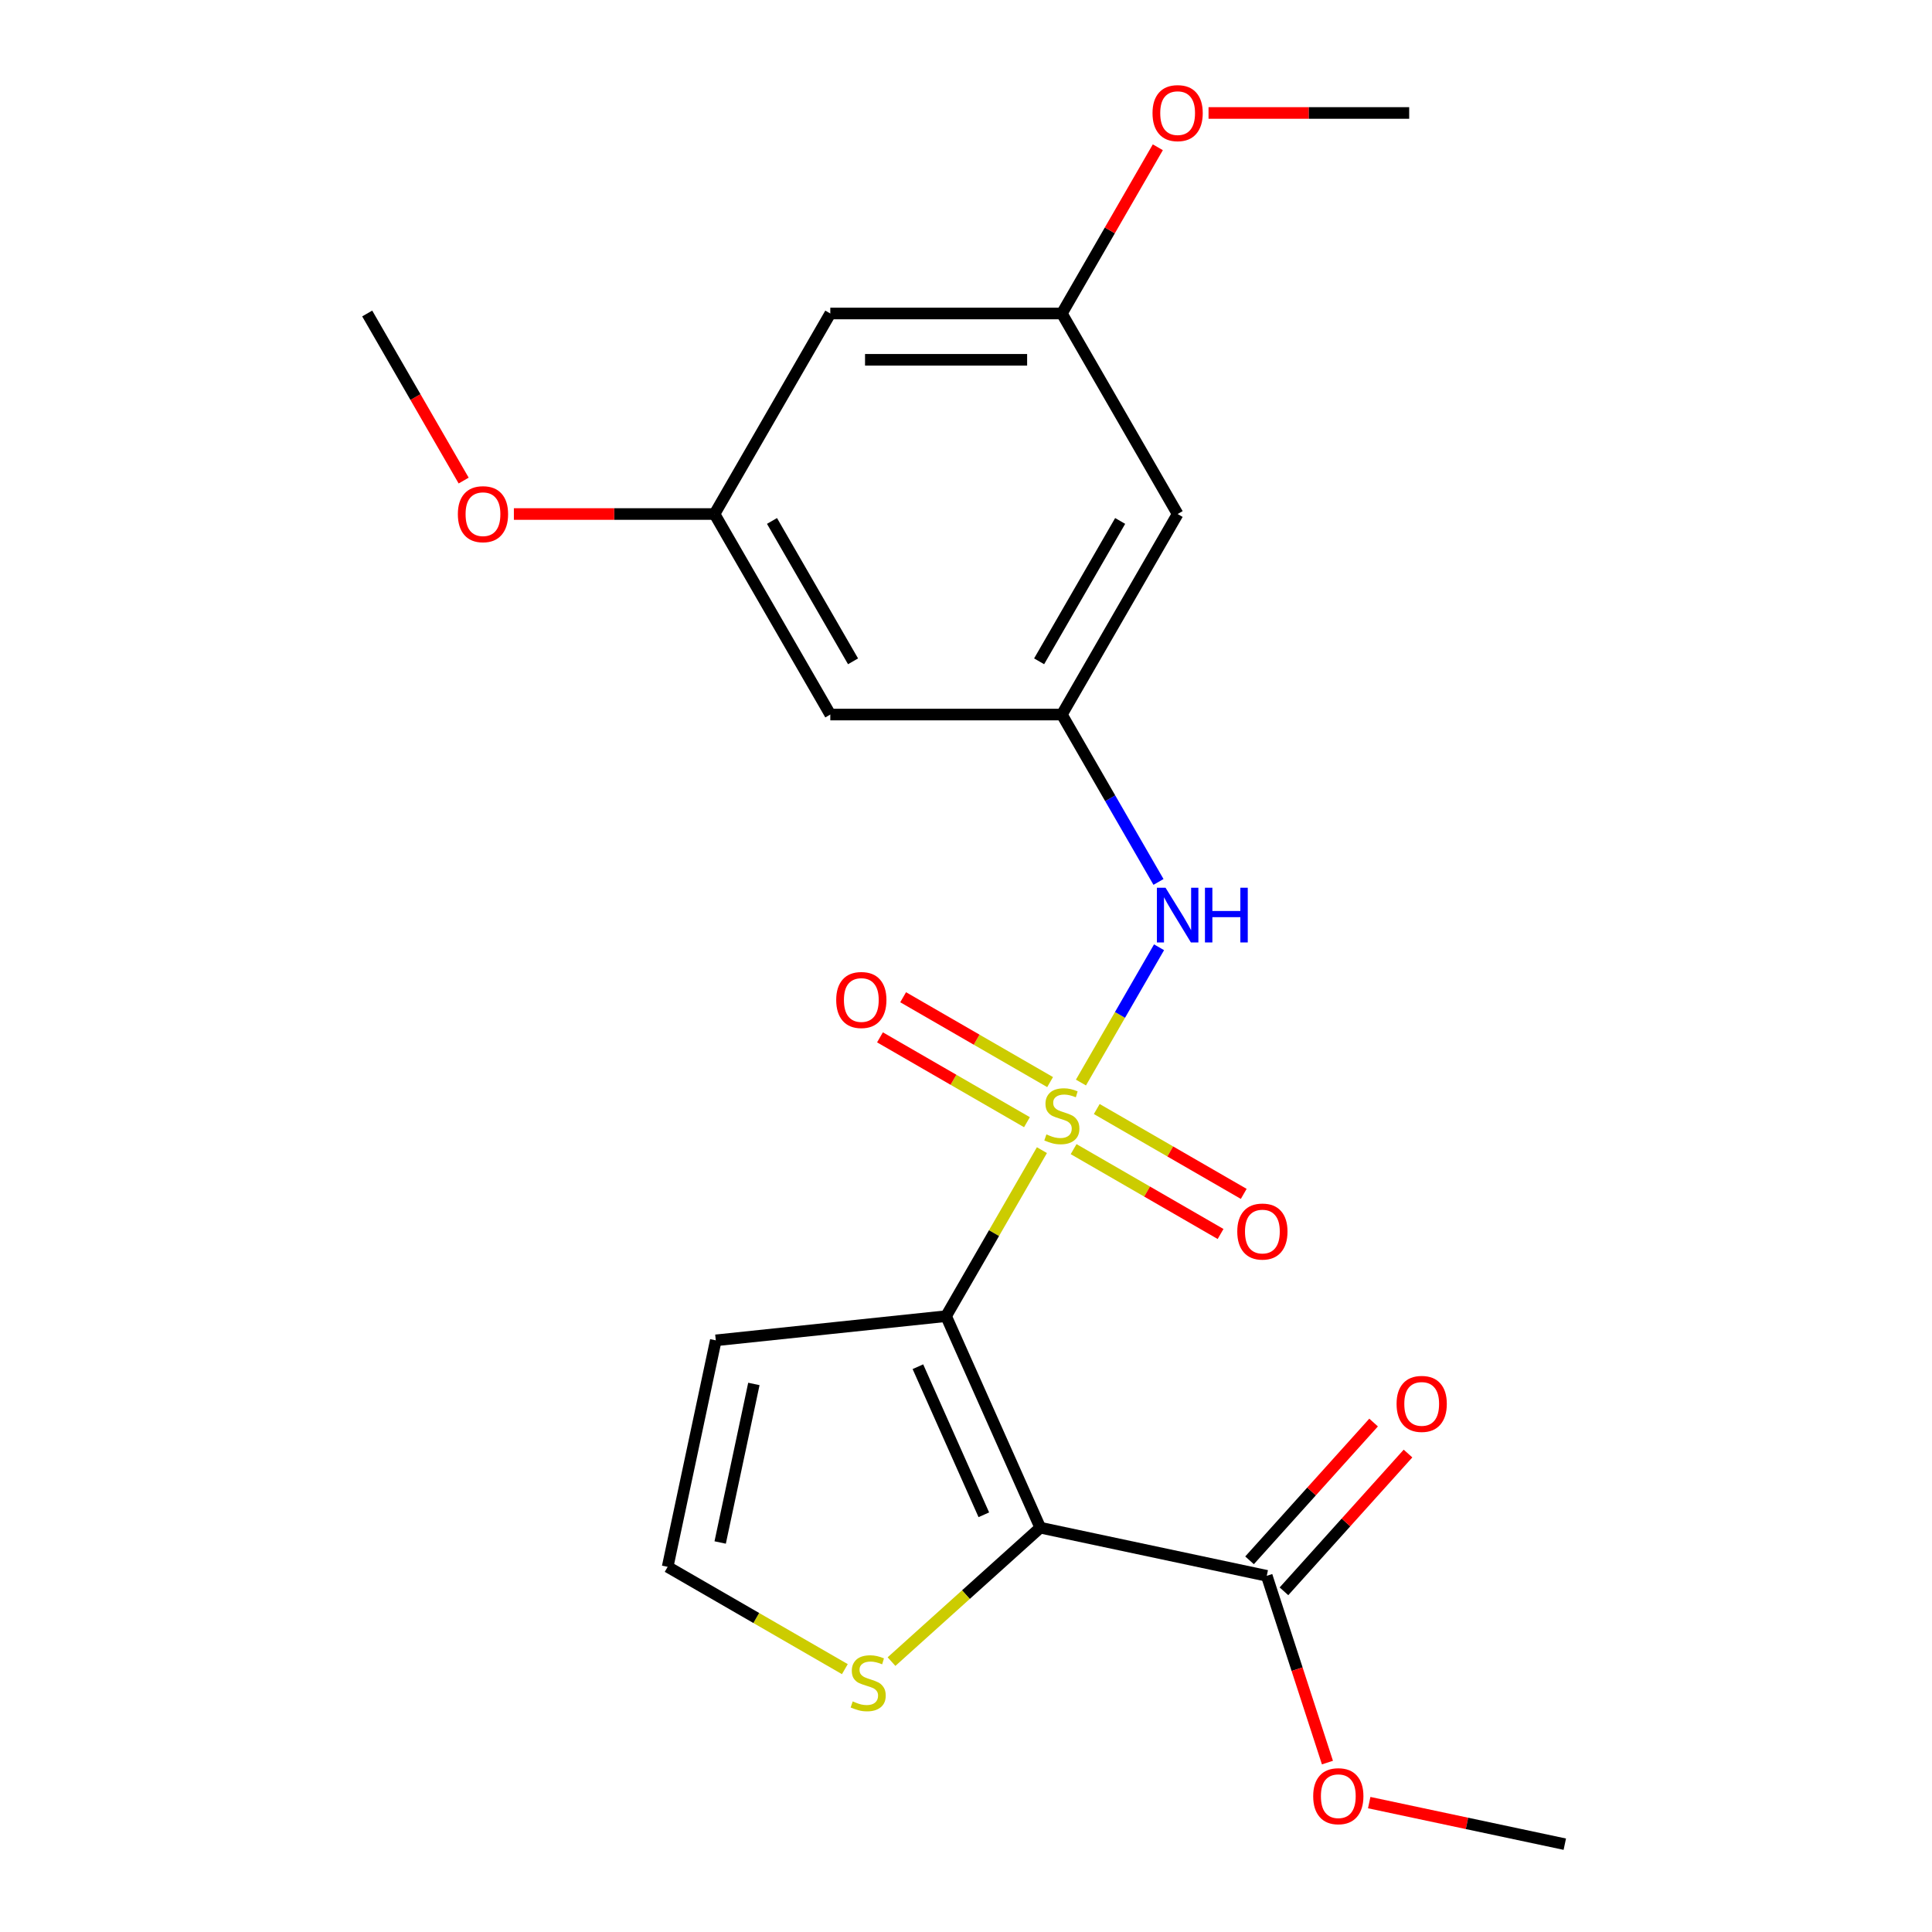 <?xml version='1.0' encoding='iso-8859-1'?>
<svg version='1.1' baseProfile='full'
              xmlns='http://www.w3.org/2000/svg'
                      xmlns:rdkit='http://www.rdkit.org/xml'
                      xmlns:xlink='http://www.w3.org/1999/xlink'
                  xml:space='preserve'
width='1000px' height='1000px' viewBox='0 0 1000 1000'>
<!-- END OF HEADER -->
<rect style='opacity:1.0;fill:#FFFFFF;stroke:none' width='1000' height='1000' x='0' y='0'> </rect>
<path class='bond-0' d='M 539.295,595.316 L 514.492,638.275' style='fill:none;fill-rule:evenodd;stroke:#CCCC00;stroke-width:6px;stroke-linecap:butt;stroke-linejoin:miter;stroke-opacity:1' />
<path class='bond-0' d='M 514.492,638.275 L 489.69,681.234' style='fill:none;fill-rule:evenodd;stroke:#000000;stroke-width:6px;stroke-linecap:butt;stroke-linejoin:miter;stroke-opacity:1' />
<path class='bond-2' d='M 559.497,560.324 L 579.709,525.316' style='fill:none;fill-rule:evenodd;stroke:#CCCC00;stroke-width:6px;stroke-linecap:butt;stroke-linejoin:miter;stroke-opacity:1' />
<path class='bond-2' d='M 579.709,525.316 L 599.921,490.308' style='fill:none;fill-rule:evenodd;stroke:#0000FF;stroke-width:6px;stroke-linecap:butt;stroke-linejoin:miter;stroke-opacity:1' />
<path class='bond-7' d='M 543.532,560.089 L 505.497,538.129' style='fill:none;fill-rule:evenodd;stroke:#CCCC00;stroke-width:6px;stroke-linecap:butt;stroke-linejoin:miter;stroke-opacity:1' />
<path class='bond-7' d='M 505.497,538.129 L 467.462,516.169' style='fill:none;fill-rule:evenodd;stroke:#FF0000;stroke-width:6px;stroke-linecap:butt;stroke-linejoin:miter;stroke-opacity:1' />
<path class='bond-7' d='M 531.547,580.847 L 493.512,558.888' style='fill:none;fill-rule:evenodd;stroke:#CCCC00;stroke-width:6px;stroke-linecap:butt;stroke-linejoin:miter;stroke-opacity:1' />
<path class='bond-7' d='M 493.512,558.888 L 455.476,536.928' style='fill:none;fill-rule:evenodd;stroke:#FF0000;stroke-width:6px;stroke-linecap:butt;stroke-linejoin:miter;stroke-opacity:1' />
<path class='bond-8' d='M 555.699,594.792 L 593.734,616.751' style='fill:none;fill-rule:evenodd;stroke:#CCCC00;stroke-width:6px;stroke-linecap:butt;stroke-linejoin:miter;stroke-opacity:1' />
<path class='bond-8' d='M 593.734,616.751 L 631.769,638.711' style='fill:none;fill-rule:evenodd;stroke:#FF0000;stroke-width:6px;stroke-linecap:butt;stroke-linejoin:miter;stroke-opacity:1' />
<path class='bond-8' d='M 567.684,574.033 L 605.719,595.993' style='fill:none;fill-rule:evenodd;stroke:#CCCC00;stroke-width:6px;stroke-linecap:butt;stroke-linejoin:miter;stroke-opacity:1' />
<path class='bond-8' d='M 605.719,595.993 L 643.754,617.952' style='fill:none;fill-rule:evenodd;stroke:#FF0000;stroke-width:6px;stroke-linecap:butt;stroke-linejoin:miter;stroke-opacity:1' />
<path class='bond-1' d='M 489.69,681.234 L 538.438,790.724' style='fill:none;fill-rule:evenodd;stroke:#000000;stroke-width:6px;stroke-linecap:butt;stroke-linejoin:miter;stroke-opacity:1' />
<path class='bond-1' d='M 475.104,707.407 L 509.228,784.05' style='fill:none;fill-rule:evenodd;stroke:#000000;stroke-width:6px;stroke-linecap:butt;stroke-linejoin:miter;stroke-opacity:1' />
<path class='bond-5' d='M 489.69,681.234 L 370.495,693.762' style='fill:none;fill-rule:evenodd;stroke:#000000;stroke-width:6px;stroke-linecap:butt;stroke-linejoin:miter;stroke-opacity:1' />
<path class='bond-3' d='M 538.438,790.724 L 655.67,815.642' style='fill:none;fill-rule:evenodd;stroke:#000000;stroke-width:6px;stroke-linecap:butt;stroke-linejoin:miter;stroke-opacity:1' />
<path class='bond-4' d='M 538.438,790.724 L 499.942,825.385' style='fill:none;fill-rule:evenodd;stroke:#000000;stroke-width:6px;stroke-linecap:butt;stroke-linejoin:miter;stroke-opacity:1' />
<path class='bond-4' d='M 499.942,825.385 L 461.447,860.046' style='fill:none;fill-rule:evenodd;stroke:#CCCC00;stroke-width:6px;stroke-linecap:butt;stroke-linejoin:miter;stroke-opacity:1' />
<path class='bond-6' d='M 599.636,456.49 L 574.626,413.171' style='fill:none;fill-rule:evenodd;stroke:#0000FF;stroke-width:6px;stroke-linecap:butt;stroke-linejoin:miter;stroke-opacity:1' />
<path class='bond-6' d='M 574.626,413.171 L 549.615,369.852' style='fill:none;fill-rule:evenodd;stroke:#000000;stroke-width:6px;stroke-linecap:butt;stroke-linejoin:miter;stroke-opacity:1' />
<path class='bond-15' d='M 664.576,823.662 L 696.68,788.006' style='fill:none;fill-rule:evenodd;stroke:#000000;stroke-width:6px;stroke-linecap:butt;stroke-linejoin:miter;stroke-opacity:1' />
<path class='bond-15' d='M 696.68,788.006 L 728.784,752.351' style='fill:none;fill-rule:evenodd;stroke:#FF0000;stroke-width:6px;stroke-linecap:butt;stroke-linejoin:miter;stroke-opacity:1' />
<path class='bond-15' d='M 646.763,807.622 L 678.867,771.967' style='fill:none;fill-rule:evenodd;stroke:#000000;stroke-width:6px;stroke-linecap:butt;stroke-linejoin:miter;stroke-opacity:1' />
<path class='bond-15' d='M 678.867,771.967 L 710.971,736.312' style='fill:none;fill-rule:evenodd;stroke:#FF0000;stroke-width:6px;stroke-linecap:butt;stroke-linejoin:miter;stroke-opacity:1' />
<path class='bond-16' d='M 655.67,815.642 L 671.374,863.976' style='fill:none;fill-rule:evenodd;stroke:#000000;stroke-width:6px;stroke-linecap:butt;stroke-linejoin:miter;stroke-opacity:1' />
<path class='bond-16' d='M 671.374,863.976 L 687.079,912.311' style='fill:none;fill-rule:evenodd;stroke:#FF0000;stroke-width:6px;stroke-linecap:butt;stroke-linejoin:miter;stroke-opacity:1' />
<path class='bond-22' d='M 437.295,863.947 L 391.436,837.471' style='fill:none;fill-rule:evenodd;stroke:#CCCC00;stroke-width:6px;stroke-linecap:butt;stroke-linejoin:miter;stroke-opacity:1' />
<path class='bond-22' d='M 391.436,837.471 L 345.577,810.994' style='fill:none;fill-rule:evenodd;stroke:#000000;stroke-width:6px;stroke-linecap:butt;stroke-linejoin:miter;stroke-opacity:1' />
<path class='bond-9' d='M 370.495,693.762 L 345.577,810.994' style='fill:none;fill-rule:evenodd;stroke:#000000;stroke-width:6px;stroke-linecap:butt;stroke-linejoin:miter;stroke-opacity:1' />
<path class='bond-9' d='M 390.204,716.331 L 372.761,798.393' style='fill:none;fill-rule:evenodd;stroke:#000000;stroke-width:6px;stroke-linecap:butt;stroke-linejoin:miter;stroke-opacity:1' />
<path class='bond-10' d='M 549.615,369.852 L 609.541,266.058' style='fill:none;fill-rule:evenodd;stroke:#000000;stroke-width:6px;stroke-linecap:butt;stroke-linejoin:miter;stroke-opacity:1' />
<path class='bond-10' d='M 537.845,342.298 L 579.793,269.642' style='fill:none;fill-rule:evenodd;stroke:#000000;stroke-width:6px;stroke-linecap:butt;stroke-linejoin:miter;stroke-opacity:1' />
<path class='bond-11' d='M 549.615,369.852 L 429.764,369.852' style='fill:none;fill-rule:evenodd;stroke:#000000;stroke-width:6px;stroke-linecap:butt;stroke-linejoin:miter;stroke-opacity:1' />
<path class='bond-13' d='M 609.541,266.058 L 549.615,162.264' style='fill:none;fill-rule:evenodd;stroke:#000000;stroke-width:6px;stroke-linecap:butt;stroke-linejoin:miter;stroke-opacity:1' />
<path class='bond-12' d='M 429.764,369.852 L 369.839,266.058' style='fill:none;fill-rule:evenodd;stroke:#000000;stroke-width:6px;stroke-linecap:butt;stroke-linejoin:miter;stroke-opacity:1' />
<path class='bond-12' d='M 441.534,342.298 L 399.587,269.642' style='fill:none;fill-rule:evenodd;stroke:#000000;stroke-width:6px;stroke-linecap:butt;stroke-linejoin:miter;stroke-opacity:1' />
<path class='bond-14' d='M 369.839,266.058 L 429.764,162.264' style='fill:none;fill-rule:evenodd;stroke:#000000;stroke-width:6px;stroke-linecap:butt;stroke-linejoin:miter;stroke-opacity:1' />
<path class='bond-17' d='M 369.839,266.058 L 317.912,266.058' style='fill:none;fill-rule:evenodd;stroke:#000000;stroke-width:6px;stroke-linecap:butt;stroke-linejoin:miter;stroke-opacity:1' />
<path class='bond-17' d='M 317.912,266.058 L 265.984,266.058' style='fill:none;fill-rule:evenodd;stroke:#FF0000;stroke-width:6px;stroke-linecap:butt;stroke-linejoin:miter;stroke-opacity:1' />
<path class='bond-18' d='M 549.615,162.264 L 574.452,119.245' style='fill:none;fill-rule:evenodd;stroke:#000000;stroke-width:6px;stroke-linecap:butt;stroke-linejoin:miter;stroke-opacity:1' />
<path class='bond-18' d='M 574.452,119.245 L 599.289,76.226' style='fill:none;fill-rule:evenodd;stroke:#FF0000;stroke-width:6px;stroke-linecap:butt;stroke-linejoin:miter;stroke-opacity:1' />
<path class='bond-23' d='M 549.615,162.264 L 429.764,162.264' style='fill:none;fill-rule:evenodd;stroke:#000000;stroke-width:6px;stroke-linecap:butt;stroke-linejoin:miter;stroke-opacity:1' />
<path class='bond-23' d='M 531.638,186.234 L 447.742,186.234' style='fill:none;fill-rule:evenodd;stroke:#000000;stroke-width:6px;stroke-linecap:butt;stroke-linejoin:miter;stroke-opacity:1' />
<path class='bond-19' d='M 708.702,933.027 L 759.32,943.786' style='fill:none;fill-rule:evenodd;stroke:#FF0000;stroke-width:6px;stroke-linecap:butt;stroke-linejoin:miter;stroke-opacity:1' />
<path class='bond-19' d='M 759.32,943.786 L 809.938,954.545' style='fill:none;fill-rule:evenodd;stroke:#000000;stroke-width:6px;stroke-linecap:butt;stroke-linejoin:miter;stroke-opacity:1' />
<path class='bond-20' d='M 239.99,248.742 L 215.026,205.503' style='fill:none;fill-rule:evenodd;stroke:#FF0000;stroke-width:6px;stroke-linecap:butt;stroke-linejoin:miter;stroke-opacity:1' />
<path class='bond-20' d='M 215.026,205.503 L 190.062,162.264' style='fill:none;fill-rule:evenodd;stroke:#000000;stroke-width:6px;stroke-linecap:butt;stroke-linejoin:miter;stroke-opacity:1' />
<path class='bond-21' d='M 625.537,58.47 L 677.465,58.47' style='fill:none;fill-rule:evenodd;stroke:#FF0000;stroke-width:6px;stroke-linecap:butt;stroke-linejoin:miter;stroke-opacity:1' />
<path class='bond-21' d='M 677.465,58.47 L 729.392,58.47' style='fill:none;fill-rule:evenodd;stroke:#000000;stroke-width:6px;stroke-linecap:butt;stroke-linejoin:miter;stroke-opacity:1' />
<path  class='atom-0' d='M 541.615 587.16
Q 541.935 587.28, 543.255 587.84
Q 544.575 588.4, 546.015 588.76
Q 547.495 589.08, 548.935 589.08
Q 551.615 589.08, 553.175 587.8
Q 554.735 586.48, 554.735 584.2
Q 554.735 582.64, 553.935 581.68
Q 553.175 580.72, 551.975 580.2
Q 550.775 579.68, 548.775 579.08
Q 546.255 578.32, 544.735 577.6
Q 543.255 576.88, 542.175 575.36
Q 541.135 573.84, 541.135 571.28
Q 541.135 567.72, 543.535 565.52
Q 545.975 563.32, 550.775 563.32
Q 554.055 563.32, 557.775 564.88
L 556.855 567.96
Q 553.455 566.56, 550.895 566.56
Q 548.135 566.56, 546.615 567.72
Q 545.095 568.84, 545.135 570.8
Q 545.135 572.32, 545.895 573.24
Q 546.695 574.16, 547.815 574.68
Q 548.975 575.2, 550.895 575.8
Q 553.455 576.6, 554.975 577.4
Q 556.495 578.2, 557.575 579.84
Q 558.695 581.44, 558.695 584.2
Q 558.695 588.12, 556.055 590.24
Q 553.455 592.32, 549.095 592.32
Q 546.575 592.32, 544.655 591.76
Q 542.775 591.24, 540.535 590.32
L 541.615 587.16
' fill='#CCCC00'/>
<path  class='atom-3' d='M 603.281 459.486
L 612.561 474.486
Q 613.481 475.966, 614.961 478.646
Q 616.441 481.326, 616.521 481.486
L 616.521 459.486
L 620.281 459.486
L 620.281 487.806
L 616.401 487.806
L 606.441 471.406
Q 605.281 469.486, 604.041 467.286
Q 602.841 465.086, 602.481 464.406
L 602.481 487.806
L 598.801 487.806
L 598.801 459.486
L 603.281 459.486
' fill='#0000FF'/>
<path  class='atom-3' d='M 623.681 459.486
L 627.521 459.486
L 627.521 471.526
L 642.001 471.526
L 642.001 459.486
L 645.841 459.486
L 645.841 487.806
L 642.001 487.806
L 642.001 474.726
L 627.521 474.726
L 627.521 487.806
L 623.681 487.806
L 623.681 459.486
' fill='#0000FF'/>
<path  class='atom-5' d='M 441.371 880.64
Q 441.691 880.76, 443.011 881.32
Q 444.331 881.88, 445.771 882.24
Q 447.251 882.56, 448.691 882.56
Q 451.371 882.56, 452.931 881.28
Q 454.491 879.96, 454.491 877.68
Q 454.491 876.12, 453.691 875.16
Q 452.931 874.2, 451.731 873.68
Q 450.531 873.16, 448.531 872.56
Q 446.011 871.8, 444.491 871.08
Q 443.011 870.36, 441.931 868.84
Q 440.891 867.32, 440.891 864.76
Q 440.891 861.2, 443.291 859
Q 445.731 856.8, 450.531 856.8
Q 453.811 856.8, 457.531 858.36
L 456.611 861.44
Q 453.211 860.04, 450.651 860.04
Q 447.891 860.04, 446.371 861.2
Q 444.851 862.32, 444.891 864.28
Q 444.891 865.8, 445.651 866.72
Q 446.451 867.64, 447.571 868.16
Q 448.731 868.68, 450.651 869.28
Q 453.211 870.08, 454.731 870.88
Q 456.251 871.68, 457.331 873.32
Q 458.451 874.92, 458.451 877.68
Q 458.451 881.6, 455.811 883.72
Q 453.211 885.8, 448.851 885.8
Q 446.331 885.8, 444.411 885.24
Q 442.531 884.72, 440.291 883.8
L 441.371 880.64
' fill='#CCCC00'/>
<path  class='atom-8' d='M 432.821 517.595
Q 432.821 510.795, 436.181 506.995
Q 439.541 503.195, 445.821 503.195
Q 452.101 503.195, 455.461 506.995
Q 458.821 510.795, 458.821 517.595
Q 458.821 524.475, 455.421 528.395
Q 452.021 532.275, 445.821 532.275
Q 439.581 532.275, 436.181 528.395
Q 432.821 524.515, 432.821 517.595
M 445.821 529.075
Q 450.141 529.075, 452.461 526.195
Q 454.821 523.275, 454.821 517.595
Q 454.821 512.035, 452.461 509.235
Q 450.141 506.395, 445.821 506.395
Q 441.501 506.395, 439.141 509.195
Q 436.821 511.995, 436.821 517.595
Q 436.821 523.315, 439.141 526.195
Q 441.501 529.075, 445.821 529.075
' fill='#FF0000'/>
<path  class='atom-9' d='M 640.409 637.446
Q 640.409 630.646, 643.769 626.846
Q 647.129 623.046, 653.409 623.046
Q 659.689 623.046, 663.049 626.846
Q 666.409 630.646, 666.409 637.446
Q 666.409 644.326, 663.009 648.246
Q 659.609 652.126, 653.409 652.126
Q 647.169 652.126, 643.769 648.246
Q 640.409 644.366, 640.409 637.446
M 653.409 648.926
Q 657.729 648.926, 660.049 646.046
Q 662.409 643.126, 662.409 637.446
Q 662.409 631.886, 660.049 629.086
Q 657.729 626.246, 653.409 626.246
Q 649.089 626.246, 646.729 629.046
Q 644.409 631.846, 644.409 637.446
Q 644.409 643.166, 646.729 646.046
Q 649.089 648.926, 653.409 648.926
' fill='#FF0000'/>
<path  class='atom-16' d='M 722.866 726.655
Q 722.866 719.855, 726.226 716.055
Q 729.586 712.255, 735.866 712.255
Q 742.146 712.255, 745.506 716.055
Q 748.866 719.855, 748.866 726.655
Q 748.866 733.535, 745.466 737.455
Q 742.066 741.335, 735.866 741.335
Q 729.626 741.335, 726.226 737.455
Q 722.866 733.575, 722.866 726.655
M 735.866 738.135
Q 740.186 738.135, 742.506 735.255
Q 744.866 732.335, 744.866 726.655
Q 744.866 721.095, 742.506 718.295
Q 740.186 715.455, 735.866 715.455
Q 731.546 715.455, 729.186 718.255
Q 726.866 721.055, 726.866 726.655
Q 726.866 732.375, 729.186 735.255
Q 731.546 738.135, 735.866 738.135
' fill='#FF0000'/>
<path  class='atom-17' d='M 679.706 929.707
Q 679.706 922.907, 683.066 919.107
Q 686.426 915.307, 692.706 915.307
Q 698.986 915.307, 702.346 919.107
Q 705.706 922.907, 705.706 929.707
Q 705.706 936.587, 702.306 940.507
Q 698.906 944.387, 692.706 944.387
Q 686.466 944.387, 683.066 940.507
Q 679.706 936.627, 679.706 929.707
M 692.706 941.187
Q 697.026 941.187, 699.346 938.307
Q 701.706 935.387, 701.706 929.707
Q 701.706 924.147, 699.346 921.347
Q 697.026 918.507, 692.706 918.507
Q 688.386 918.507, 686.026 921.307
Q 683.706 924.107, 683.706 929.707
Q 683.706 935.427, 686.026 938.307
Q 688.386 941.187, 692.706 941.187
' fill='#FF0000'/>
<path  class='atom-18' d='M 236.988 266.138
Q 236.988 259.338, 240.348 255.538
Q 243.708 251.738, 249.988 251.738
Q 256.268 251.738, 259.628 255.538
Q 262.988 259.338, 262.988 266.138
Q 262.988 273.018, 259.588 276.938
Q 256.188 280.818, 249.988 280.818
Q 243.748 280.818, 240.348 276.938
Q 236.988 273.058, 236.988 266.138
M 249.988 277.618
Q 254.308 277.618, 256.628 274.738
Q 258.988 271.818, 258.988 266.138
Q 258.988 260.578, 256.628 257.778
Q 254.308 254.938, 249.988 254.938
Q 245.668 254.938, 243.308 257.738
Q 240.988 260.538, 240.988 266.138
Q 240.988 271.858, 243.308 274.738
Q 245.668 277.618, 249.988 277.618
' fill='#FF0000'/>
<path  class='atom-19' d='M 596.541 58.55
Q 596.541 51.75, 599.901 47.95
Q 603.261 44.15, 609.541 44.15
Q 615.821 44.15, 619.181 47.95
Q 622.541 51.75, 622.541 58.55
Q 622.541 65.43, 619.141 69.35
Q 615.741 73.23, 609.541 73.23
Q 603.301 73.23, 599.901 69.35
Q 596.541 65.47, 596.541 58.55
M 609.541 70.03
Q 613.861 70.03, 616.181 67.15
Q 618.541 64.23, 618.541 58.55
Q 618.541 52.99, 616.181 50.19
Q 613.861 47.35, 609.541 47.35
Q 605.221 47.35, 602.861 50.15
Q 600.541 52.95, 600.541 58.55
Q 600.541 64.27, 602.861 67.15
Q 605.221 70.03, 609.541 70.03
' fill='#FF0000'/>
</svg>

